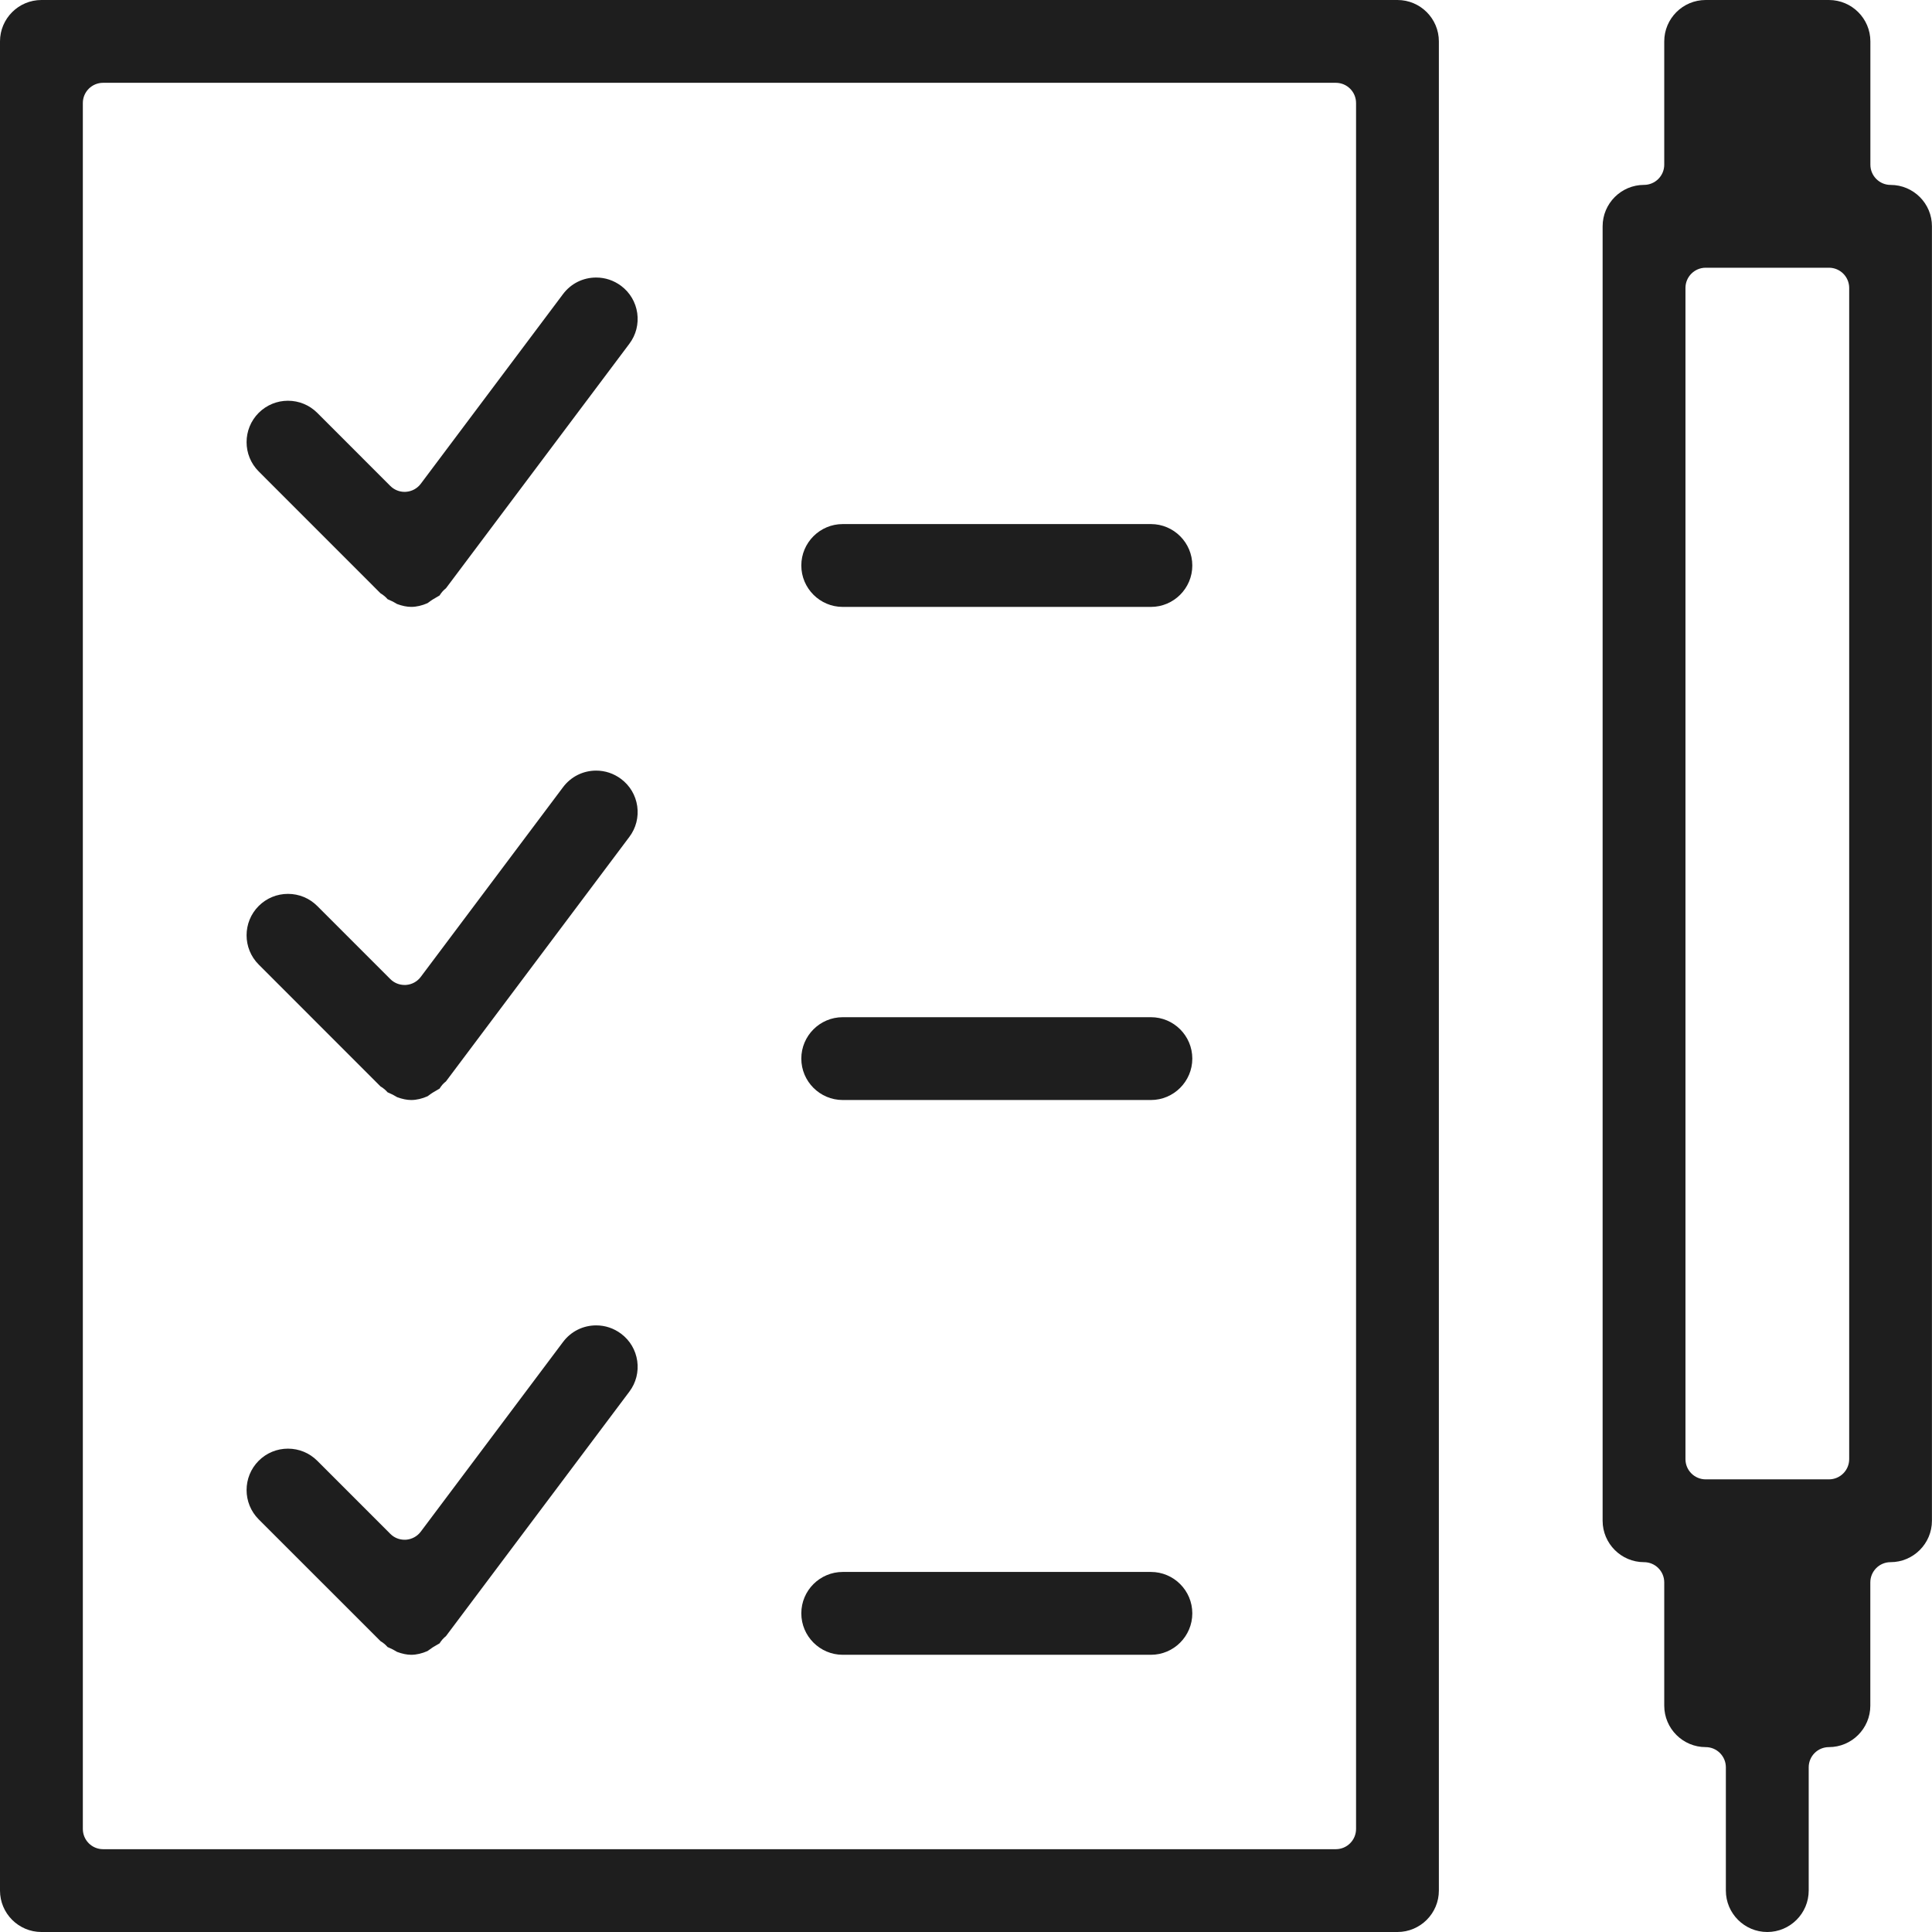 <?xml version="1.0" encoding="utf-8"?>
<!-- Generator: Adobe Illustrator 16.0.0, SVG Export Plug-In . SVG Version: 6.00 Build 0)  -->
<!DOCTYPE svg PUBLIC "-//W3C//DTD SVG 1.1//EN" "http://www.w3.org/Graphics/SVG/1.1/DTD/svg11.dtd">
<svg version="1.1" id="Layer_1" xmlns="http://www.w3.org/2000/svg" xmlns:xlink="http://www.w3.org/1999/xlink" x="0px" y="0px"
	 width="66px" height="66px" viewBox="0 0 66 66" enable-background="new 0 0 66 66" xml:space="preserve">
<g>
	<path fill="#1E1E1E" d="M64.585,6.317c-0.381,0-0.69-0.31-0.69-0.691V1.414C63.895,0.634,63.26,0,62.479,0h-4.211
		c-0.78,0-1.415,0.634-1.415,1.414v4.211c0,0.382-0.31,0.691-0.691,0.691c-0.779,0-1.414,0.634-1.414,1.415v44.22
		c0,0.779,0.635,1.415,1.414,1.415c0.382,0,0.691,0.309,0.691,0.691v4.211c0,0.78,0.635,1.416,1.415,1.416
		c0.382,0,0.69,0.309,0.69,0.691v4.21c0,0.78,0.635,1.415,1.415,1.415c0.779,0,1.415-0.635,1.415-1.415v-4.21
		c0-0.383,0.309-0.691,0.69-0.691c0.78,0,1.415-0.635,1.415-1.416v-4.211c0-0.382,0.31-0.691,0.69-0.691
		c0.78,0,1.415-0.635,1.415-1.415V7.731C66,6.951,65.365,6.317,64.585,6.317z M63.171,49.846c0,0.382-0.31,0.691-0.691,0.691h-4.211
		c-0.382,0-0.691-0.309-0.691-0.691V9.837c0-0.382,0.31-0.691,0.691-0.691h4.211c0.382,0,0.691,0.31,0.691,0.691V49.846z"/>
	<path fill="#1E1E1E" d="M47.74,0H1.415C0.635,0,0,0.634,0,1.414v63.171C0,65.365,0.635,66,1.415,66H47.74
		c0.779,0,1.414-0.635,1.414-1.415V1.414C49.154,0.634,48.52,0,47.74,0z M46.325,62.479c0,0.383-0.31,0.692-0.691,0.692H3.521
		c-0.382,0-0.691-0.309-0.691-0.692V3.52c0-0.382,0.31-0.691,0.691-0.691h42.113c0.382,0,0.691,0.309,0.691,0.691V62.479z"/>
	<path fill="#1E1E1E" d="M39.317,17.903H28.789c-0.78,0-1.415,0.635-1.415,1.415c0,0.779,0.635,1.415,1.415,1.415h10.528
		c0.779,0,1.414-0.635,1.414-1.415C40.731,18.538,40.097,17.903,39.317,17.903z"/>
	<path fill="#1E1E1E" d="M39.317,34.749H28.789c-0.78,0-1.415,0.635-1.415,1.414c0,0.78,0.635,1.415,1.415,1.415h10.528
		c0.779,0,1.414-0.635,1.414-1.415C40.731,35.383,40.097,34.749,39.317,34.749z"/>
	<path fill="#1E1E1E" d="M39.317,53.7H28.789c-0.78,0-1.415,0.634-1.415,1.414c0,0.78,0.635,1.416,1.415,1.416h10.528
		c0.779,0,1.414-0.635,1.414-1.416C40.731,54.334,40.097,53.7,39.317,53.7z"/>
	<path fill="#1E1E1E" d="M20.367,26.325c-0.45,0-0.863,0.207-1.133,0.567l-4.86,6.48c-0.12,0.161-0.304,0.261-0.504,0.275
		c-0.016,0.001-0.032,0.001-0.049,0.001c-0.183,0-0.358-0.072-0.488-0.202l-2.495-2.496c-0.268-0.267-0.623-0.414-1.001-0.414
		c-0.377,0-0.732,0.147-1,0.414c-0.551,0.552-0.551,1.449,0,2L13,37.115c0.037,0.021,0.087,0.053,0.143,0.102
		c0.039,0.033,0.071,0.068,0.097,0.098c0.017,0.007,0.033,0.014,0.049,0.021c0.043,0.02,0.086,0.039,0.134,0.063
		c0.036,0.019,0.071,0.039,0.106,0.06c0.015,0.008,0.028,0.017,0.035,0.021c0.176,0.065,0.338,0.098,0.484,0.098h0.001
		c0.18,0,0.372-0.046,0.555-0.127c0.016-0.009,0.029-0.021,0.044-0.031c0.043-0.033,0.088-0.065,0.136-0.095
		c0.047-0.03,0.095-0.057,0.143-0.084c0.029-0.017,0.064-0.037,0.09-0.053c0.022-0.037,0.054-0.083,0.098-0.135
		c0.042-0.047,0.083-0.083,0.119-0.11l6.266-8.354c0.227-0.301,0.321-0.673,0.269-1.047c-0.054-0.374-0.249-0.705-0.553-0.932
		C20.967,26.424,20.674,26.325,20.367,26.325z"/>
	<path fill="#1E1E1E" d="M20.367,45.277c-0.45,0-0.863,0.207-1.133,0.567l-4.86,6.48c-0.12,0.16-0.304,0.26-0.504,0.275
		c-0.016,0-0.032,0.001-0.049,0.001c-0.183,0-0.358-0.071-0.488-0.202l-2.495-2.496c-0.268-0.267-0.623-0.414-1.001-0.414
		c-0.377,0-0.732,0.147-1,0.414c-0.551,0.552-0.551,1.449,0,2.001L13,56.065c0.037,0.022,0.087,0.054,0.143,0.102
		c0.039,0.035,0.071,0.069,0.097,0.099c0.017,0.007,0.033,0.014,0.049,0.021c0.043,0.019,0.086,0.039,0.134,0.063
		c0.036,0.02,0.071,0.039,0.106,0.06c0.015,0.008,0.028,0.017,0.035,0.021c0.176,0.065,0.338,0.099,0.484,0.099h0.001
		c0.18,0,0.372-0.047,0.555-0.128c0.016-0.009,0.029-0.021,0.044-0.031c0.043-0.033,0.088-0.065,0.136-0.096
		c0.047-0.029,0.095-0.058,0.143-0.084c0.029-0.016,0.064-0.036,0.09-0.052c0.022-0.037,0.054-0.083,0.098-0.134
		c0.042-0.047,0.083-0.083,0.119-0.112l6.266-8.353c0.227-0.301,0.321-0.673,0.269-1.047c-0.054-0.374-0.249-0.705-0.553-0.932
		C20.967,45.375,20.674,45.277,20.367,45.277z"/>
	<path fill="#1E1E1E" d="M20.366,9.481c-0.45,0-0.862,0.206-1.132,0.565l-4.86,6.481c-0.12,0.16-0.304,0.26-0.504,0.274
		c-0.016,0.001-0.032,0.002-0.049,0.002c-0.183,0-0.358-0.073-0.488-0.203l-2.495-2.496c-0.268-0.267-0.623-0.414-1.001-0.414
		c-0.377,0-0.732,0.147-1,0.414c-0.551,0.552-0.551,1.449,0,2L13,20.269c0.037,0.022,0.087,0.053,0.143,0.102
		c0.039,0.033,0.071,0.068,0.097,0.098c0.017,0.007,0.033,0.014,0.049,0.022c0.043,0.019,0.086,0.038,0.134,0.062
		c0.036,0.019,0.071,0.04,0.106,0.06c0.015,0.008,0.028,0.017,0.035,0.021c0.176,0.065,0.338,0.098,0.484,0.098h0.001
		c0.18,0,0.372-0.046,0.555-0.127c0.016-0.009,0.029-0.021,0.044-0.031c0.043-0.033,0.088-0.065,0.136-0.095
		c0.047-0.029,0.095-0.057,0.143-0.084c0.029-0.016,0.064-0.037,0.09-0.053c0.022-0.037,0.054-0.083,0.098-0.134
		c0.042-0.048,0.083-0.084,0.119-0.111l6.266-8.354c0.227-0.301,0.321-0.673,0.269-1.047c-0.054-0.374-0.249-0.705-0.552-0.931
		C20.968,9.579,20.674,9.481,20.366,9.481z"/>
</g>
</svg>
